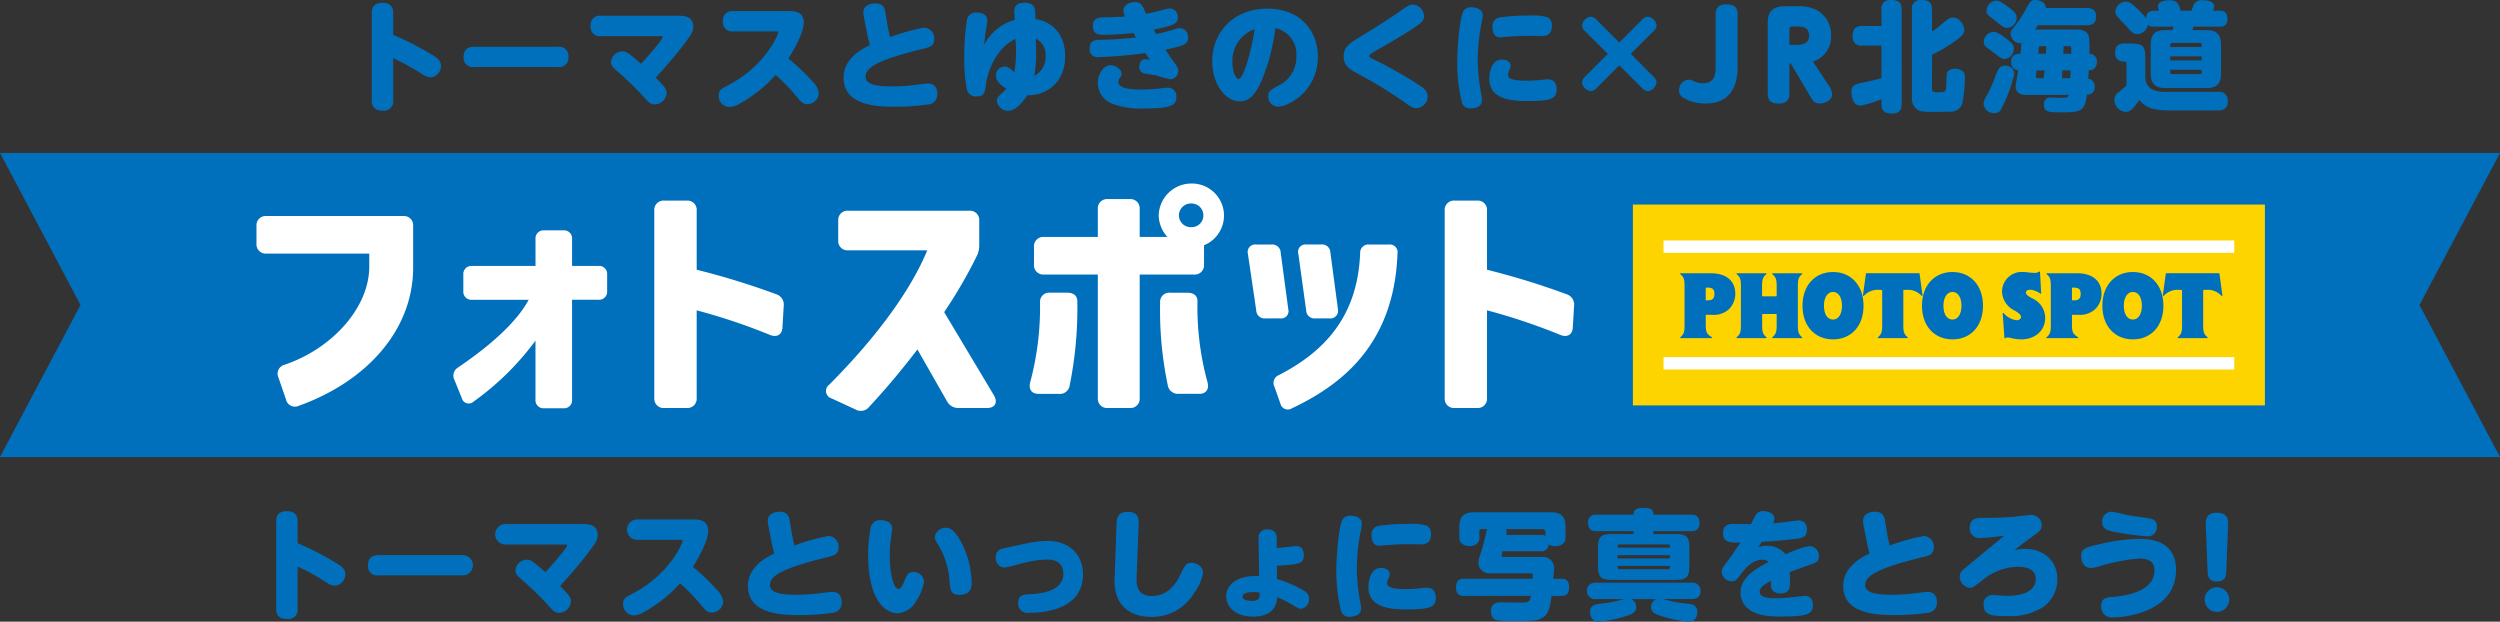 <svg id="グループ_13" data-name="グループ 13" xmlns="http://www.w3.org/2000/svg" xmlns:xlink="http://www.w3.org/1999/xlink" width="422.278" height="105.006" viewBox="0 0 422.278 105.006">
  <rect x="0" y="0" width="422.278" height="105.006" fill="#333333" stroke="none"/>
  <defs>
    <clipPath id="clip-path">
      <rect id="長方形_21" data-name="長方形 21" width="422.278" height="105.006" fill="none"/>
    </clipPath>
  </defs>
  <path id="パス_177" data-name="パス 177" d="M211.139,25.829H0L13.6,51.514,0,77.2H422.278l-13.6-25.686,13.6-25.685Z" fill="#0070bd"/>
  <g id="グループ_12" data-name="グループ 12">
    <g id="グループ_11" data-name="グループ 11" clip-path="url(#clip-path)">
      <path id="パス_178" data-name="パス 178" d="M66.415,16.885a1.576,1.576,0,0,1-1.8,1.8c-1.756,0-1.816-1.2-1.816-1.8V2.276c0-.539.02-1.8,1.816-1.8,1.756,0,1.8,1.218,1.8,1.8V5.888a49.006,49.006,0,0,1,6.866,3.553c.858.558,1.2,1.017,1.2,1.656a1.908,1.908,0,0,1-1.736,1.956c-.639,0-.978-.22-2.076-.939A38.236,38.236,0,0,0,66.415,9.82Z" fill="#0070bd"/>
      <path id="パス_179" data-name="パス 179" d="M94.164,7.9a1.594,1.594,0,0,1,1.857,1.7,1.587,1.587,0,0,1-1.857,1.717H80.153A1.582,1.582,0,0,1,78.3,9.66c0-1.617,1.138-1.757,1.855-1.757Z" fill="#0070bd"/>
      <path id="パス_180" data-name="パス 180" d="M114.49,2.654c.9,0,2.615,0,2.615,1.856,0,.8-.32,1.337-1.857,3.333-1.556,2.016-3.452,4.131-4.49,5.269,1.517,1.557,1.836,1.916,1.836,2.614a2.051,2.051,0,0,1-1.976,1.916c-.718,0-1.018-.318-1.7-1.077a50.8,50.8,0,0,0-4.311-4.231c-1.078-.958-1.4-1.238-1.4-1.857a1.962,1.962,0,0,1,1.9-1.8c.558,0,.758,0,3.173,2.1,2.974-3.233,3.672-4.391,3.672-4.511,0-.159-.139-.159-.379-.159h-10.1a1.55,1.55,0,0,1-1.716-1.736,1.562,1.562,0,0,1,1.716-1.717Z" fill="#0070bd"/>
      <path id="パス_181" data-name="パス 181" d="M123.818,5.309A1.558,1.558,0,0,1,122.1,3.592a1.563,1.563,0,0,1,1.717-1.716h9.46c.739,0,2.495,0,2.495,1.936,0,1.378-1.238,3.992-2.615,6.067a33.409,33.409,0,0,1,3.972,3.773,3.465,3.465,0,0,1,1.178,2.095,1.974,1.974,0,0,1-1.916,1.857c-.759,0-1.018-.3-2.1-1.6a33.333,33.333,0,0,0-3.273-3.353,23.226,23.226,0,0,1-5.928,4.77,4.087,4.087,0,0,1-1.876.658,1.876,1.876,0,0,1-1.816-1.956c0-.878.339-1.057,1.656-1.755,6.267-3.293,8.4-8.523,8.4-8.922,0-.14-.08-.14-.379-.14Z" fill="#0070bd"/>
      <path id="パス_182" data-name="パス 182" d="M150.011,4.83c.04.279.279,1.237.339,1.437a34.594,34.594,0,0,1,5.748-1.6,1.8,1.8,0,0,1,1.7,1.956c0,1.138-.858,1.357-1.577,1.537C149.153,9.9,146.2,11.156,146.2,12.933c0,1.417,2,1.657,4.531,1.657a28.736,28.736,0,0,0,2.933-.141c.439-.039,2.6-.339,3.094-.339,1.1,0,1.557.739,1.557,1.737a1.666,1.666,0,0,1-1.258,1.756,38.031,38.031,0,0,1-5.828.419c-2.614,0-8.741,0-8.741-4.91,0-3.193,3.013-4.809,4.45-5.488-.119-.419-.319-1.178-.479-2l-.518-2.635a4.932,4.932,0,0,1-.1-.9c0-1.119,1.077-1.518,2.016-1.518,1.357,0,1.576.839,1.7,1.577Z" fill="#0070bd"/>
      <path id="パス_183" data-name="パス 183" d="M171.334,2.355c-.04-.738-.08-1.9,1.756-1.9,1.716,0,1.756,1.117,1.776,1.8l.04.958c3.672.639,5.01,3.473,5.01,6.247,0,4.771-3.533,6.746-6.387,6.626-.659,1-1.916,2.635-3.213,2.635a1.951,1.951,0,0,1-1.936-1.677c0-.478.239-.758.858-1.3a7.381,7.381,0,0,0,.738-.778c-.838-.5-1.756-1.258-1.756-2.216a1.492,1.492,0,0,1,1.5-1.5c.419,0,.679.12,1.217.619a2.919,2.919,0,0,0,.4.3,21.382,21.382,0,0,0,.259-4.571l-.06-1.018c-2.654,1.138-4.61,4.571-5.049,7.924-.16,1.138-.24,1.776-1.517,1.776a1.5,1.5,0,0,1-1.617-1.018,26.892,26.892,0,0,1-.479-5.628,38.447,38.447,0,0,1,.479-6.366,1.5,1.5,0,0,1,1.657-1.138c1.058,0,1.756.479,1.756,1.316,0,.38-.3,1.977-.34,2.3-.039.28-.159,1.536-.179,1.8a8.413,8.413,0,0,1,5.149-4.191ZM174.986,7.8a23.318,23.318,0,0,1-.279,5.01,3.541,3.541,0,0,0,1.9-3.373,3.044,3.044,0,0,0-1.657-2.935Z" fill="#0070bd"/>
      <path id="パス_184" data-name="パス 184" d="M195.271,5.748a27.683,27.683,0,0,0,2.974-.759,3.119,3.119,0,0,1,1.017-.219,1.42,1.42,0,0,1,1.417,1.556c0,1.138-.618,1.378-3.832,2.057.16.259.819,1.237,1.238,1.815.858,1.178.938,1.338.938,1.717a1.438,1.438,0,0,1-1.357,1.477,21.976,21.976,0,0,1-2.435-.659c-.14-.04-1.437-.239-1.657-.279-.7-.1-1.137-.4-1.137-1.2,0-.519.279-1.237,1-1.237.239,0,.558.06.778.08-.18-.24-.459-.679-.758-1.138a76.449,76.449,0,0,1-7.924.7,1.329,1.329,0,0,1-1.477-1.5c0-1.277.838-1.417,1.677-1.437a56.322,56.322,0,0,0,6.147-.4c-.06-.119-.359-.658-.419-.758a49.948,49.948,0,0,1-5.01.32c-1.137,0-1.856-.28-1.856-1.5,0-1.278.838-1.438,2-1.457.778-.02,2.115-.04,3.433-.14a2.384,2.384,0,0,1-.26-.978c0-1.058,1.138-1.457,1.916-1.457,1.018,0,1.218.4,1.9,1.976,1.118-.22,1.757-.359,2.774-.639a4.978,4.978,0,0,1,1.2-.259,1.412,1.412,0,0,1,1.4,1.537c0,1.117-.958,1.4-4.071,2.036.059.119.359.639.4.738m-2.455,9.38c.8,0,2.036-.06,3.153-.18.18-.019,1.078-.139,1.258-.139a1.437,1.437,0,0,1,1.457,1.6c0,1.258-.6,1.916-5.349,1.916a13.728,13.728,0,0,1-5.589-.838,3.8,3.8,0,0,1-2.335-3.472c0-1.517,1-2.994,2.176-2.994.818,0,1.836.7,1.836,1.417a.971.971,0,0,1-.18.579,1.136,1.136,0,0,0-.339.818c0,1.058,1.776,1.3,3.912,1.3" fill="#0070bd"/>
      <path id="パス_185" data-name="パス 185" d="M213.06,13.711c-.977,2.195-2.015,3.413-3.691,3.413-2.276,0-4.611-2.815-4.611-6.746,0-4.989,3.672-8.921,9.34-8.921,5.569,0,8.5,3.811,8.5,8.083,0,6.067-5.229,8.482-6.667,8.482a1.721,1.721,0,0,1-1.716-1.776c0-.838.3-.979,1.737-1.8A5.289,5.289,0,0,0,218.968,9.5a4.458,4.458,0,0,0-3.552-4.75,33.431,33.431,0,0,1-2.356,8.961m-4.889-3.173c0,1.8.639,2.794,1.078,2.794.638,0,1.936-3.652,2.674-8.4a5.654,5.654,0,0,0-3.752,5.608" fill="#0070bd"/>
      <path id="パス_186" data-name="パス 186" d="M230.152,5.968c1.537-.919,4.511-2.795,6.308-4.052C237.9.9,238.1.779,238.615.779a2,2,0,0,1,1.916,1.935c0,.878-.22,1.2-5.668,4.431-.5.3-2.655,1.517-3.094,1.8-.22.139-.479.3-.479.518s.2.32,1.636,1.018c.779.38,3.953,2.055,6.647,3.812.918.6,1.576,1.058,1.576,2.016a2.007,2.007,0,0,1-1.995,1.956c-.539,0-1.059-.359-2.136-1.157a77.643,77.643,0,0,0-7.884-4.771c-.977-.539-2.175-1.2-2.175-2.774,0-1.656.9-2.2,3.193-3.592" fill="#0070bd"/>
      <path id="パス_187" data-name="パス 187" d="M247.2,1.856a1.468,1.468,0,0,1,1.357-.619c.839,0,1.9.36,1.9,1.358a6.818,6.818,0,0,1-.18,1.138A34.777,34.777,0,0,0,249.6,10.1a31.757,31.757,0,0,0,.579,5.688,5.857,5.857,0,0,1,.14,1.157c0,.958-.879,1.358-1.9,1.358a1.337,1.337,0,0,1-1.457-.939,26.685,26.685,0,0,1-.818-6.905c0-2.614.459-7.664,1.058-8.6m6.466,8.2c.8,0,1.5.38,1.5,1.078a1,1,0,0,1-.081.4,3.132,3.132,0,0,0-.378,1.077c0,.779,1.117,1.019,3.133,1.019a24.945,24.945,0,0,0,2.674-.16c.539-.06.779-.08.919-.08,1,0,1.5.659,1.5,1.657,0,1.6-.8,2.016-4.949,2.016-2.315,0-6.427-.161-6.427-3.733,0-1.377.5-3.273,2.115-3.273m6.687-3.972c-.339,0-1.816-.04-2.116-.04-1.217,0-2.655.08-3.871.18-.1,0-.78.08-1.038.08-1,0-1.238-.978-1.238-1.737a1.437,1.437,0,0,1,1.217-1.617,31.427,31.427,0,0,1,4.87-.318,9.108,9.108,0,0,1,3.274.3,1.556,1.556,0,0,1,.678,1.317c0,1.337-.558,1.836-1.776,1.836" fill="#0070bd"/>
      <path id="パス_188" data-name="パス 188" d="M277.369,3.333a1.446,1.446,0,0,1,.958-.52,1.737,1.737,0,0,1,1.5,1.478,1.519,1.519,0,0,1-.539.978L275.453,9.1l3.832,3.852a1.408,1.408,0,0,1,.52.978,1.716,1.716,0,0,1-1.457,1.477,1.536,1.536,0,0,1-.979-.519l-3.852-3.852-3.852,3.852a1.58,1.58,0,0,1-.958.519,1.758,1.758,0,0,1-1.5-1.477,1.582,1.582,0,0,1,.519-.978L271.581,9.1l-3.852-3.832a1.457,1.457,0,0,1-.5-.978,1.715,1.715,0,0,1,1.457-1.478,1.537,1.537,0,0,1,.978.52l3.852,3.852Z" fill="#0070bd"/>
      <path id="パス_189" data-name="パス 189" d="M293.5,10.877c0,1.8,0,6.606-5.469,6.606a7.1,7.1,0,0,1-3.214-.718c-.658-.32-1.2-.639-1.2-1.477a1.753,1.753,0,0,1,1.537-1.836,2.23,2.23,0,0,1,.9.239,3.831,3.831,0,0,0,1.6.379c2.136,0,2.136-1.776,2.136-3.013v-8.6c0-1.1.5-1.717,1.836-1.717,1.438,0,1.877.639,1.877,1.717Z" fill="#0070bd"/>
      <path id="パス_190" data-name="パス 190" d="M308.756,14.25a3.087,3.087,0,0,1,.718,1.656c0,.979-1.137,1.577-2.1,1.577-.9,0-1.2-.5-1.637-1.257l-3.253-5.508h-.239v5.069c0,.679-.12,1.7-1.8,1.7-1.178,0-1.857-.4-1.857-1.7V3.951c0-1.2.161-2.893,2.895-2.893h2.056a6.88,6.88,0,0,1,3.213.579,4.758,4.758,0,0,1,2.535,4.37,4.388,4.388,0,0,1-3.054,4.391Zm-5.389-6.666c.778,0,2.216-.08,2.216-1.537,0-1.576-1.318-1.576-2.216-1.576h-.539c-.439,0-.578.139-.578.6V7.584Z" fill="#0070bd"/>
      <path id="パス_191" data-name="パス 191" d="M317.8,7.7H314.57a1.408,1.408,0,0,1-1.637-1.557c0-1.3.518-1.756,1.637-1.756H317.8V1.616A1.41,1.41,0,0,1,319.379,0c1.338,0,1.837.439,1.837,1.616V17.543c0,.619-.12,1.637-1.558,1.637-1.336,0-1.855-.459-1.855-1.637v-.778a18.143,18.143,0,0,1-3.593,1.078c-1.038,0-1.476-1.258-1.476-2.216,0-1.3.558-1.417,2.335-1.756.778-.16,1.995-.459,2.734-.679Zm8.542,7.384c0,.4.2.5.878.5,1.457,0,1.477,0,1.537-1.377.06-1.816.06-1.9.279-2.175a1.616,1.616,0,0,1,1.2-.42,1.849,1.849,0,0,1,1.377.52,1.219,1.219,0,0,1,.28.937,27.149,27.149,0,0,1-.38,4.152,1.963,1.963,0,0,1-2.056,1.636c-.3.021-1.556.041-2.654.041-1.916,0-2.515-.06-2.994-.4a2.346,2.346,0,0,1-.858-2.115V1.616A1.408,1.408,0,0,1,324.509,0c1.317,0,1.836.459,1.836,1.616V5.309a9.784,9.784,0,0,0,1.417-1.038c1.258-1.058,1.5-1.3,2.136-1.3,1.177,0,1.895,1.4,1.895,2.055s-.319,1.038-1.736,2.037a23.976,23.976,0,0,1-3.712,2.174Z" fill="#0070bd"/>
      <path id="パス_192" data-name="パス 192" d="M340.244,12.454a25.009,25.009,0,0,1-2.375,6.247,1.452,1.452,0,0,1-1.019.419,1.807,1.807,0,0,1-1.815-1.577,3.12,3.12,0,0,1,.578-1.417,23.928,23.928,0,0,0,1.417-3.233c.4-1.037.679-1.8,1.6-1.8a1.482,1.482,0,0,1,1.617,1.357m-1.417-5.967c1.1.838,1.337,1.157,1.337,1.716a1.713,1.713,0,0,1-1.557,1.756c-.5,0-.619-.12-1.976-1.157-.179-.14-.978-.719-1.137-.858a1.128,1.128,0,0,1-.419-.878,1.756,1.756,0,0,1,1.616-1.677c.339,0,.679,0,2.136,1.1m.7-5.07c.958.758,1.1,1.077,1.1,1.517a1.7,1.7,0,0,1-1.557,1.776c-.5,0-.658-.08-1.8-1-.22-.159-1.138-.878-1.317-1.038a1.114,1.114,0,0,1-.419-.857,1.792,1.792,0,0,1,1.616-1.7c.379,0,.738.021,2.375,1.3m2.694,14.61a3.149,3.149,0,0,1-.958-.14,1.365,1.365,0,0,1-.8-1.218c0-.419.379-2.354.439-2.794-1.038-.1-1.2-.838-1.2-1.476,0-1.3,1.157-1.318,1.577-1.318.079-.738.079-.778.159-1.776a1.7,1.7,0,0,1-1.836-1.557c0-.459.1-.558.9-1.577a19.426,19.426,0,0,0,1.617-2.455c.7-1.337.9-1.716,1.676-1.716.16,0,1.756.1,1.777,1.358h6.886c.878,0,1.6.3,1.6,1.456,0,1.4-1.1,1.457-1.6,1.457h-8.224c-.239.359-.379.559-.479.719h6.906c.539,0,1.9,0,2.175,1.257a13.22,13.22,0,0,1,.06,2.834,1.268,1.268,0,0,1,1.277,1.477,1.269,1.269,0,0,1-1.357,1.317c-.02.18-.079,1.238-.079,1.457a1.259,1.259,0,0,1,.478.14,1.31,1.31,0,0,1,.6,1.178,1.2,1.2,0,0,1-1.317,1.337c-.339,2.894-1.1,2.994-4.491,2.994-2,0-2.774-.08-2.774-1.318a1.07,1.07,0,0,1,1.2-1.177c.26,0,1.558.04,1.857.04.558,0,1.057,0,1.137-.5Zm2.974-2.815c.06-.438.1-.857.16-1.317H344c-.02.14-.12.938-.12,1.038s.04.279.319.279ZM344.674,7.8c-.16,0-.279.06-.3.2,0,.021-.08.958-.1,1.078h1.3c.059-.818.059-.918.079-1.277Zm5.01,5.408c0-.079.02-.139.04-.7l.02-.619h-1.377c-.04.818-.04.919-.08,1.317ZM348.566,7.8c-.02.519-.02.579-.06,1.277h1.358V8.223c0-.18,0-.419-.3-.419Z" fill="#0070bd"/>
      <path id="パス_193" data-name="パス 193" d="M374.741,15.507a1.433,1.433,0,0,1,1.556,1.537,1.42,1.42,0,0,1-1.556,1.6H365.8a10.779,10.779,0,0,1-2.555-.379,4.586,4.586,0,0,1-1.895-1.377c-1.158,1.756-1.7,2.016-2.316,2.016a2.075,2.075,0,0,1-1.9-2.016,1.656,1.656,0,0,1,.839-1.4c.419-.339,1.037-.857,1.217-1.018V10.877c0-.219,0-.479-.28-.479-.438,0-1.636,0-1.636-1.437,0-1.078.4-1.617,1.6-1.617h.9c2.2,0,2.594.379,2.594,2.6v3.113a2.273,2.273,0,0,0,.958,1.916,4.142,4.142,0,0,0,2.2.539ZM364.7,1.816a1.857,1.857,0,0,1-.2-.739c0-1,1.7-1.037,1.936-1.037,1.218,0,1.537.459,1.916,1.776h1.8c.079-.16.339-.958.419-1.1a1.543,1.543,0,0,1,1.5-.678C373,.04,374,.279,374,1.077a1.76,1.76,0,0,1-.2.739h1.1c.419,0,1.337.02,1.337,1.337,0,1.277-.779,1.357-1.337,1.357h-4.392c-.019.1-.18.5-.2.579h2.355c1.576,0,2.494.539,2.494,2.495v4.79c0,1.956-.918,2.5-2.494,2.5H365.78c-1.578,0-2.5-.56-2.5-2.5V7.584c0-1.956.918-2.495,2.5-2.495h1.157a3.339,3.339,0,0,0,.179-.579h-3.273c-.679,0-.878-.16-1.037-.359a1.863,1.863,0,0,1-1.8,1.6c-.679,0-.937-.28-1.816-1.3-.259-.28-1.4-1.438-1.6-1.7a1.2,1.2,0,0,1-.279-.72A1.8,1.8,0,0,1,359.033.279c.4,0,.838.02,2.4,1.6a14.961,14.961,0,0,1,1.078,1.217c.04-.958.48-1.277,1.337-1.277Zm7.186,6.127V7.564a.28.28,0,0,0-.3-.319H366.9a.289.289,0,0,0-.32.3v.4Zm0,1.577h-5.31V10.2h5.31Zm0,2.255h-5.31v.419a.285.285,0,0,0,.32.319h4.69a.28.28,0,0,0,.3-.319Z" fill="#0070bd"/>
      <path id="パス_194" data-name="パス 194" d="M50.263,102.751a1.576,1.576,0,0,1-1.8,1.8c-1.756,0-1.816-1.2-1.816-1.8V88.142c0-.539.02-1.8,1.816-1.8,1.756,0,1.8,1.218,1.8,1.8v3.612a49.007,49.007,0,0,1,6.866,3.553c.858.558,1.2,1.017,1.2,1.656a1.908,1.908,0,0,1-1.736,1.956c-.639,0-.978-.22-2.076-.939a38.236,38.236,0,0,0-4.251-2.294Z" fill="#0070bd"/>
      <path id="パス_195" data-name="パス 195" d="M78.013,93.77a1.713,1.713,0,1,1,0,3.413H64a1.583,1.583,0,0,1-1.856-1.656c0-1.617,1.138-1.757,1.856-1.757Z" fill="#0070bd"/>
      <path id="パス_196" data-name="パス 196" d="M98.338,88.521c.9,0,2.615,0,2.615,1.856,0,.8-.32,1.337-1.857,3.333-1.556,2.016-3.452,4.131-4.49,5.269,1.517,1.557,1.836,1.916,1.836,2.614a2.051,2.051,0,0,1-1.976,1.916c-.718,0-1.018-.318-1.7-1.077A50.963,50.963,0,0,0,88.459,98.2c-1.078-.958-1.4-1.238-1.4-1.857a1.962,1.962,0,0,1,1.9-1.8c.558,0,.758,0,3.173,2.1,2.974-3.233,3.672-4.391,3.672-4.511,0-.159-.139-.159-.379-.159h-10.1a1.727,1.727,0,0,1,0-3.453Z" fill="#0070bd"/>
      <path id="パス_197" data-name="パス 197" d="M107.666,91.175a1.717,1.717,0,1,1,0-3.433h9.46c.739,0,2.5,0,2.5,1.936,0,1.378-1.237,3.992-2.615,6.067a33.408,33.408,0,0,1,3.972,3.773,3.465,3.465,0,0,1,1.178,2.1,1.974,1.974,0,0,1-1.916,1.857c-.759,0-1.018-.3-2.1-1.6a33.332,33.332,0,0,0-3.273-3.353,23.226,23.226,0,0,1-5.928,4.77,4.091,4.091,0,0,1-1.876.658,1.876,1.876,0,0,1-1.816-1.956c0-.878.339-1.057,1.656-1.755,6.267-3.293,8.4-8.523,8.4-8.922,0-.14-.08-.14-.379-.14Z" fill="#0070bd"/>
      <path id="パス_198" data-name="パス 198" d="M133.859,90.7c.04.279.279,1.237.339,1.437a34.594,34.594,0,0,1,5.748-1.6,1.8,1.8,0,0,1,1.7,1.956c0,1.138-.858,1.357-1.577,1.537-7.065,1.736-10.019,2.993-10.019,4.77,0,1.417,2,1.657,4.53,1.657a28.744,28.744,0,0,0,2.934-.141c.439-.039,2.6-.339,3.094-.339,1.1,0,1.557.739,1.557,1.737a1.666,1.666,0,0,1-1.258,1.756,38.031,38.031,0,0,1-5.828.419c-2.614,0-8.741,0-8.741-4.91,0-3.193,3.013-4.809,4.45-5.488-.119-.419-.319-1.178-.479-2l-.519-2.635a5.016,5.016,0,0,1-.1-.9c0-1.119,1.077-1.518,2.015-1.518,1.358,0,1.577.839,1.7,1.577Z" fill="#0070bd"/>
      <path id="パス_199" data-name="パス 199" d="M150.691,89.279c0,.179-.18,1.537-.2,1.657a19.938,19.938,0,0,0-.2,2.954c0,2.734.579,5.588,1.5,5.588.34,0,.659-.6.9-1.158.539-1.237.679-1.7,1.517-1.7a1.766,1.766,0,0,1,1.876,1.636,8.318,8.318,0,0,1-1.3,3.214,3.9,3.9,0,0,1-3.213,2.115c-1.836,0-4.93-1.976-4.93-9.839a23.719,23.719,0,0,1,.419-4.571,1.576,1.576,0,0,1,1.677-1.317c1.077,0,1.956.459,1.956,1.417m11.755,2.475a15.661,15.661,0,0,1,1.677,6.786c0,1.077-.459,1.936-2.076,1.936-1.357,0-1.537-.679-1.657-2.276a13.8,13.8,0,0,0-1.856-6.087c-.559-.9-.638-1.057-.638-1.417a1.841,1.841,0,0,1,1.936-1.537c.618,0,1.436.339,2.614,2.6" fill="#0070bd"/>
      <path id="パス_200" data-name="パス 200" d="M173.171,91.834a17.51,17.51,0,0,1,3.772-.46c3.633,0,5.988,2.3,5.988,5.589,0,5.589-5.648,6.546-9.141,6.546a1.553,1.553,0,0,1-1.8-1.676c0-1.357.838-1.4,2.175-1.478,1.237-.079,5.449-.338,5.449-3.412,0-1.137-.519-2.435-2.755-2.435a19.315,19.315,0,0,0-4.63.759c-.539.139-2.295.6-2.575.6a1.573,1.573,0,0,1-1.456-1.736c0-.818.379-1.317,1.4-1.537Z" fill="#0070bd"/>
      <path id="パス_201" data-name="パス 201" d="M188.585,88.78c.04-1.238.14-2.315,1.876-2.315,1.956,0,1.9,1.217,1.856,2.455l-.319,8.3c-.06,1.3-.14,3.453,2.594,3.453,2.136,0,3.713-1.357,4.77-3.573.819-1.7,1.018-2.036,1.9-2.036.759,0,1.936.539,1.936,1.657a7.607,7.607,0,0,1-1.476,3.413,8.31,8.31,0,0,1-7.166,4.072c-3.113,0-5.049-1.338-5.847-3.394a8.177,8.177,0,0,1-.419-3.532Z" fill="#0070bd"/>
      <path id="パス_202" data-name="パス 202" d="M215.7,97.8a21.01,21.01,0,0,1,4.291,1.817c.838.479,1.117.818,1.117,1.516a1.577,1.577,0,0,1-1.357,1.7c-.319,0-.459-.08-1.616-.758a16.223,16.223,0,0,0-2.435-1.2c-.02,2.156-1.557,3.273-3.992,3.273-2.874,0-4.591-1.5-4.591-3.433,0-1.656,1.477-3.612,5.569-3.392l-.1-6.327a1.362,1.362,0,0,1,1.537-1.557A1.382,1.382,0,0,1,215.657,91v1.556c.479-.019.918-.059,1.576-.139.18-.02,1.538-.18,1.717-.18.958,0,1.278.778,1.278,1.517,0,1.517-.819,1.577-4.551,1.8Zm-4.092,2.216c-.339,0-1.736.02-1.736.759,0,.518.8.718,1.556.718,1.318,0,1.338-.459,1.338-1.4a7.356,7.356,0,0,0-1.158-.08" fill="#0070bd"/>
      <path id="パス_203" data-name="パス 203" d="M226.781,87.722a1.468,1.468,0,0,1,1.357-.619c.838,0,1.9.36,1.9,1.358a6.71,6.71,0,0,1-.18,1.138,34.777,34.777,0,0,0-.679,6.366,31.757,31.757,0,0,0,.579,5.688,5.778,5.778,0,0,1,.14,1.157c0,.958-.878,1.358-1.9,1.358a1.337,1.337,0,0,1-1.457-.939,26.685,26.685,0,0,1-.818-6.9c0-2.614.459-7.664,1.058-8.6m6.466,8.2c.8,0,1.5.38,1.5,1.078a1.013,1.013,0,0,1-.08.4,3.118,3.118,0,0,0-.379,1.077c0,.779,1.118,1.019,3.133,1.019a24.966,24.966,0,0,0,2.675-.16c.539-.06.778-.08.918-.08,1,0,1.5.659,1.5,1.657,0,1.6-.8,2.016-4.95,2.016-2.315,0-6.427-.161-6.427-3.733,0-1.377.5-3.273,2.116-3.273m6.686-3.972c-.339,0-1.816-.04-2.115-.04-1.218,0-2.655.08-3.872.18-.1,0-.779.08-1.038.08-1,0-1.238-.978-1.238-1.737a1.438,1.438,0,0,1,1.218-1.617,31.419,31.419,0,0,1,4.87-.318,9.1,9.1,0,0,1,3.273.3,1.556,1.556,0,0,1,.678,1.317c0,1.337-.558,1.836-1.776,1.836" fill="#0070bd"/>
      <path id="パス_204" data-name="パス 204" d="M260.6,94.069a1.843,1.843,0,0,1,1.9,1.836c0,.459-.1,1.477-.14,1.856h1.318c.379,0,1.357,0,1.357,1.357,0,1.158-.419,1.537-1.357,1.537h-1.6c-.26,2-.558,3.094-1.5,3.672-.9.56-1.656.56-5.129.56a14.951,14.951,0,0,1-2.654-.14c-.8-.18-.958-1.058-.958-1.517,0-1.5,1.237-1.5,1.716-1.5.5,0,2.674.06,3.114.06,1.476,0,1.736-.06,1.916-1.138H247.306c-.38,0-1.358,0-1.358-1.357,0-1.157.419-1.537,1.358-1.537h11.555c.02-.239.04-.4.04-.578a.307.307,0,0,0-.319-.34H251.6a1.794,1.794,0,0,1-1.875-1.8,3.972,3.972,0,0,1,.319-1.377c.319-.9.618-2.136,1.017-3.812a3.877,3.877,0,0,1,.12-.479H250.2a.3.3,0,0,0-.319.319v.958a1.488,1.488,0,0,1-.3,1.1,1.974,1.974,0,0,1-1.356.5,2.024,2.024,0,0,1-1.4-.5,1.5,1.5,0,0,1-.319-1.1V89.02c0-1.956.918-2.495,2.495-2.495h12.932c1.578,0,2.5.539,2.5,2.495v1.636a1.508,1.508,0,0,1-.32,1.1,2.015,2.015,0,0,1-1.377.5,1.959,1.959,0,0,1-1.158-.319,1.181,1.181,0,0,1-1.377,1.177h-6.387a2.675,2.675,0,0,0-.159.659.282.282,0,0,0,.3.3Zm-6.228-4.69a1.684,1.684,0,0,1,.08.978H260.2a1.429,1.429,0,0,1,.838.16v-.659a.426.426,0,0,0-.459-.479Z" fill="#0070bd"/>
      <path id="パス_205" data-name="パス 205" d="M275.455,101.194a1.357,1.357,0,0,1,.918,1.337c0,.8-.558,1.158-1.577,1.477a20.777,20.777,0,0,1-4.729,1,1.251,1.251,0,0,1-1.218-.618,1.961,1.961,0,0,1-.26-1c0-1.218.778-1.318,2.216-1.477a20.967,20.967,0,0,0,3.253-.639c.2-.04.279-.06.379-.08h-4.79a1.376,1.376,0,0,1-1.6-1.377c0-1.3,1.078-1.4,1.6-1.4h16.007a1.376,1.376,0,0,1,1.6,1.377c0,1.317-1.077,1.4-1.6,1.4h-4.81c.3.06,1.6.379,1.855.439a25.335,25.335,0,0,0,2.576.359c.6.08,1.417.26,1.417,1.4a1.792,1.792,0,0,1-.5,1.3,1.408,1.408,0,0,1-.978.3,19.462,19.462,0,0,1-4.671-.958c-.977-.3-1.656-.638-1.656-1.5a1.357,1.357,0,0,1,.937-1.337Zm.479-11v-.479h-6.307c-.379,0-1.377,0-1.377-1.4a1.212,1.212,0,0,1,1.377-1.378h6.307c0-.918.558-1.157,1.677-1.157,1.2,0,1.676.3,1.676,1.157h6.387c.379,0,1.377,0,1.377,1.4a1.211,1.211,0,0,1-1.377,1.377h-6.387V90.2h3.453c2.235,0,2.615.4,2.615,2.6v2.555c0,2.215-.4,2.593-2.615,2.593h-10.2c-2.235,0-2.615-.4-2.615-2.593V92.792c0-2.216.4-2.6,2.615-2.6Zm-2.395,1.756c-.319,0-.319.2-.319.559h8.841a1.262,1.262,0,0,0-.039-.419c-.04-.1-.12-.14-.281-.14Zm8.522,1.817H273.22v.559h8.841Zm-8.841,1.816a1.232,1.232,0,0,0,.04.419c.039.1.119.14.279.14h8.2c.32,0,.32-.18.32-.559Z" fill="#0070bd"/>
      <path id="パス_206" data-name="パス 206" d="M297,92.452a4.113,4.113,0,0,1,1.457-.26,3.954,3.954,0,0,1,3.153,1.438,17.631,17.631,0,0,1,4.033-1.4,1.686,1.686,0,0,1,1.6,1.757c0,.818-.479,1.058-1.3,1.337-1.176.4-2.474.858-3.631,1.317,0,.121.04,1,.04,1.6,0,.818,0,2-1.618,2-.159,0-1.476,0-1.6-1.258-.02-.139,0-.478,0-.878-.878.479-1.9,1.039-1.9,1.836,0,1.058,1.656,1.119,2.754,1.119.838,0,1.956-.1,3.673-.28.14-.02,1.077-.12,1.277-.12.758,0,1.278.559,1.278,1.5,0,1.5-.659,1.976-5.53,1.976-2.874,0-4.35-.459-5.368-1.3A3.484,3.484,0,0,1,294,100.076c0-2.255,2.056-3.832,4.75-5.149a1.412,1.412,0,0,0-1.078-.379c-1.777,0-3.094,1.736-3.492,2.275-.939,1.218-1.039,1.358-1.658,1.358a1.686,1.686,0,0,1-1.7-1.578c0-.5.1-.658,1.078-1.956.9-1.216,1.857-2.674,2.075-3.013-1.656.04-2.933.06-2.933-1.557,0-1.537,1.157-1.576,1.776-1.576.459,0,2.515.039,2.934.019.519-1.017.8-1.516.858-1.617a1.4,1.4,0,0,1,1.3-.558c.738,0,1.815.4,1.815,1.2a1.716,1.716,0,0,1-.258.839c.937-.08,1.556-.12,2.673-.28.2-.02,1.457-.2,1.618-.2.918,0,1.457.52,1.457,1.577,0,1.278-.879,1.4-1.777,1.517-2.1.3-4.231.419-5.847.52-.2.319-.281.438-.6.937" fill="#0070bd"/>
      <path id="パス_207" data-name="パス 207" d="M318.859,90.7c.04.279.279,1.237.339,1.437a34.568,34.568,0,0,1,5.748-1.6,1.8,1.8,0,0,1,1.7,1.956c0,1.138-.858,1.357-1.577,1.537-7.065,1.736-10.02,2.993-10.02,4.77,0,1.417,2,1.657,4.532,1.657a28.737,28.737,0,0,0,2.933-.141c.44-.039,2.6-.339,3.094-.339,1.1,0,1.557.739,1.557,1.737a1.666,1.666,0,0,1-1.258,1.756,38.027,38.027,0,0,1-5.827.419c-2.615,0-8.742,0-8.742-4.91,0-3.193,3.013-4.809,4.451-5.488-.12-.419-.32-1.178-.48-2l-.518-2.635a4.844,4.844,0,0,1-.1-.9c0-1.119,1.077-1.518,2.016-1.518,1.356,0,1.576.839,1.7,1.577Z" fill="#0070bd"/>
      <path id="パス_208" data-name="パス 208" d="M334.474,90.876a1.6,1.6,0,0,1-1.756-1.736c0-1.537,1.1-1.658,2.016-1.658,1.636,0,3.872-.059,5.488-.2.46-.04,2.455-.3,2.855-.3a1.71,1.71,0,0,1,1.776,1.757c0,.779-.379,1.038-1.637,1.936-.5.359-1.6,1.158-2.954,2.256a7.608,7.608,0,0,1,1.816-.22c2.794,0,5.429,1.736,5.429,5.129a5.725,5.725,0,0,1-2.354,4.671,10.475,10.475,0,0,1-6.168,1.556c-2.735,0-3.932-.219-3.932-1.956a1.478,1.478,0,0,1,1.6-1.6c.379,0,1.9.139,2.335.139,1.936,0,4.87-.459,4.87-2.874,0-1.7-1.717-2.036-3.014-2.036a9.588,9.588,0,0,0-6.067,2.336c-1.457,1.1-1.616,1.217-2.036,1.217a1.908,1.908,0,0,1-1.716-1.936c0-.678.379-.978,1.077-1.556,1.019-.839,5.509-4.551,6.427-5.31a39.664,39.664,0,0,1-4.052.38" fill="#0070bd"/>
      <path id="パス_209" data-name="パス 209" d="M354.261,92.012a30.807,30.807,0,0,1,7.085-1c4.352,0,6.207,2.016,6.207,5.249,0,7.205-8.741,8.024-10.638,8.024a1.782,1.782,0,0,1-2-1.916c0-1.278.8-1.457,1.9-1.537,1.736-.12,7.1-.759,7.1-4.471,0-1-.4-2.016-2.514-2.016a31.259,31.259,0,0,0-6.387,1.178,7,7,0,0,1-1.857.419c-.9,0-1.617-.739-1.617-2.017,0-1.316.939-1.516,2.715-1.916m2.375-5.568c.479,0,2.714.56,3.153.639.958.16,3.293.42,3.773.619a1.129,1.129,0,0,1,.758,1.178,1.526,1.526,0,0,1-1.557,1.715,45.112,45.112,0,0,1-5.848-.8c-1-.22-1.836-.48-1.816-1.6a1.606,1.606,0,0,1,1.537-1.757" fill="#0070bd"/>
      <path id="パス_210" data-name="パス 210" d="M376.539,101.275a2.076,2.076,0,1,1-2.075-2.076,2.074,2.074,0,0,1,2.075,2.076M372.588,88.9c-.04-.878-.08-2.295,1.8-2.295,2.036,0,2,1.317,1.956,2.295l-.3,7.545c-.04.778-.079,1.776-1.556,1.776-1.517,0-1.577-1.038-1.6-1.776Z" fill="#0070bd"/>
      <path id="パス_211" data-name="パス 211" d="M48.137,61.586c8.1-2.771,14.234-9.717,14.234-16.536V42.834H45.026a1.569,1.569,0,0,1-1.705-1.7v-2.94a1.569,1.569,0,0,1,1.705-1.706H68.082a1.569,1.569,0,0,1,1.705,1.706v6.989c0,10.654-7.97,19.305-19.306,23.354a1.543,1.543,0,0,1-2.174-1.065l-1.278-3.708a1.562,1.562,0,0,1,1.108-2.173" fill="#fff"/>
      <path id="パス_212" data-name="パス 212" d="M102.554,46.371v2.771a1.367,1.367,0,0,1-1.491,1.491H96.63V67.51a1.344,1.344,0,0,1-1.449,1.449H91.9a1.344,1.344,0,0,1-1.45-1.449V57.537A46.348,46.348,0,0,1,79.967,67.85a1.194,1.194,0,0,1-1.961-.6L76.728,64.1a1.578,1.578,0,0,1,.6-2c5.71-3.878,9.972-7.756,11.975-11.464H79.754a1.367,1.367,0,0,1-1.492-1.491V46.371a1.356,1.356,0,0,1,1.492-1.449h10.7V40.4a1.356,1.356,0,0,1,1.45-1.491h3.281A1.355,1.355,0,0,1,96.63,40.4v4.518h4.433a1.355,1.355,0,0,1,1.491,1.449" fill="#fff"/>
      <path id="パス_213" data-name="パス 213" d="M115.974,68.916h-3.75a1.569,1.569,0,0,1-1.705-1.705V35.589a1.568,1.568,0,0,1,1.705-1.705h3.75a1.569,1.569,0,0,1,1.705,1.705v9.973A127.155,127.155,0,0,1,131.1,49.695a1.844,1.844,0,0,1,1.279,2l-.214,3.58c-.042,1.236-.9,1.747-2.045,1.322a101.306,101.306,0,0,0-12.444-4.177V67.211a1.569,1.569,0,0,1-1.705,1.705" fill="#fff"/>
      <path id="パス_214" data-name="パス 214" d="M144.522,69.172,140.474,67.3a1.309,1.309,0,0,1-.384-2.345c8.182-8.224,13.808-16.066,16.536-22.673h-13.34a1.567,1.567,0,0,1-1.7-1.7V37.294a1.568,1.568,0,0,1,1.7-1.7H163.7a1.569,1.569,0,0,1,1.705,1.7v3.963a4.262,4.262,0,0,1-.3,1.747,78.367,78.367,0,0,1-5.625,9.717l8.438,14.106c.64,1.152.171,2.089-1.193,2.089h-4.773a2.148,2.148,0,0,1-2-1.15l-4.987-8.738c-2.514,3.283-5.241,6.564-8.139,9.675a1.783,1.783,0,0,1-2.3.469" fill="#fff"/>
      <path id="パス_215" data-name="パス 215" d="M178.867,66.529h-3.409c-1.193,0-1.748-.725-1.449-1.96a48.732,48.732,0,0,0,1.662-13.425,1.549,1.549,0,0,1,1.7-1.705h2.9c1.065,0,1.7.512,1.7,1.449A65.4,65.4,0,0,1,180.7,65a1.681,1.681,0,0,1-1.833,1.534m24.506-24.8v2.941a1.569,1.569,0,0,1-1.705,1.7h-9.163v20.84a1.569,1.569,0,0,1-1.705,1.705h-3.665a1.568,1.568,0,0,1-1.7-1.705V46.371h-9.078a1.569,1.569,0,0,1-1.705-1.7V41.725a1.568,1.568,0,0,1,1.705-1.7h9.078V35.333a1.568,1.568,0,0,1,1.7-1.705H190.8a1.568,1.568,0,0,1,1.705,1.705v4.688h9.163a1.568,1.568,0,0,1,1.705,1.7m-.853,24.8h-3.409A1.745,1.745,0,0,1,197.236,65a61.485,61.485,0,0,1-1.279-13.851,1.549,1.549,0,0,1,1.705-1.705h2.9c1.065,0,1.705.512,1.705,1.406a47.93,47.93,0,0,0,1.7,13.724c.3,1.192-.256,1.96-1.449,1.96" fill="#fff"/>
      <path id="パス_216" data-name="パス 216" d="M216.281,53.786h-2.557a1.408,1.408,0,0,1-1.534-1.363l-1.407-9.547a1.27,1.27,0,0,1,1.364-1.576h2.6a1.421,1.421,0,0,1,1.576,1.363l1.28,9.547a1.244,1.244,0,0,1-1.322,1.576m-.3,9.59c7.459-3.836,13.339-9.675,13.765-20.627a1.388,1.388,0,0,1,1.534-1.449h3.368a1.3,1.3,0,0,1,1.406,1.491c-.554,15.471-9.546,22.247-17.815,26.168a1.287,1.287,0,0,1-1.96-.768l-1.023-2.9a1.4,1.4,0,0,1,.725-1.917m8.609-9.59h-2.43a1.409,1.409,0,0,1-1.534-1.363l-1.321-9.547a1.239,1.239,0,0,1,1.364-1.576h2.472a1.4,1.4,0,0,1,1.577,1.363L226,52.252a1.3,1.3,0,0,1-1.406,1.534" fill="#fff"/>
      <path id="パス_217" data-name="パス 217" d="M249.475,68.916h-3.751a1.569,1.569,0,0,1-1.7-1.705V35.589a1.568,1.568,0,0,1,1.7-1.705h3.751a1.568,1.568,0,0,1,1.7,1.705v9.973A127.1,127.1,0,0,1,264.6,49.695a1.843,1.843,0,0,1,1.279,2l-.214,3.58c-.041,1.236-.894,1.747-2.045,1.322a101.151,101.151,0,0,0-12.445-4.177V67.211a1.568,1.568,0,0,1-1.7,1.705" fill="#fff"/>
      <path id="パス_218" data-name="パス 218" d="M195.718,36.369A5.523,5.523,0,0,1,201.259,31a5.413,5.413,0,1,1,0,10.825,5.568,5.568,0,0,1-5.541-5.455m7.543,0a2,2,0,0,0-2-2,2.032,2.032,0,0,0-2.131,2,2.007,2.007,0,0,0,2.131,2,1.974,1.974,0,0,0,2-2" fill="#fff"/>
      <rect id="長方形_18" data-name="長方形 18" width="106.751" height="33.928" transform="translate(275.814 34.551)" fill="#fed400"/>
      <rect id="長方形_19" data-name="長方形 19" width="96.401" height="21.792" transform="translate(280.99 40.619)" fill="#fff"/>
      <rect id="長方形_20" data-name="長方形 20" width="103.039" height="17.619" transform="translate(277.671 42.705)" fill="#fed400"/>
      <path id="パス_219" data-name="パス 219" d="M283.889,57.115a.09.09,0,0,1-.085-.06.091.091,0,0,1,.027-.1c.584-.493.71-.853.71-2.031V48.347c0-1.178-.126-1.538-.71-2.033a.089.089,0,0,1-.027-.1.091.091,0,0,1,.085-.06h5.073c2.6,0,4.147,1.279,4.147,3.42A3.6,3.6,0,0,1,292,52.258a3.818,3.818,0,0,1-2.89.915h-.9a.09.09,0,0,0-.09.09v1.661c0,1.165.181,1.524,1.022,2.022a.094.094,0,0,1,.041.1.091.091,0,0,1-.087.066Zm4.317-8.532a.09.09,0,0,0-.09.09v1.966a.09.09,0,0,0,.09.09h.239c.819,0,1.137-.305,1.137-1.089,0-.761-.318-1.057-1.137-1.057Z" fill="#0070bd"/>
      <path id="パス_220" data-name="パス 220" d="M299.433,57.115a.091.091,0,0,1-.084-.059.088.088,0,0,1,.024-.1c.565-.491.728-.818.728-2.033V53.133a.09.09,0,0,0-.09-.09h-2.272a.09.09,0,0,0-.09.09v1.791c0,1.177.126,1.538.71,2.032a.089.089,0,0,1,.027.1.091.091,0,0,1-.085.06h-4.895a.091.091,0,0,1-.058-.16c.584-.493.71-.854.71-2.031V48.346c0-1.177-.126-1.538-.71-2.032a.09.09,0,0,1,.058-.159H298.3a.091.091,0,0,1,.058.16c-.554.467-.726.808-.726,2.031V49.96a.09.09,0,0,0,.09.09h2.288a.09.09,0,0,0,.09-.09V48.346c0-1.215-.163-1.542-.727-2.033a.087.087,0,0,1-.025-.1.091.091,0,0,1,.084-.059h4.9a.088.088,0,0,1,.084.061.09.09,0,0,1-.027.1c-.584.493-.71.854-.71,2.031v6.578c0,1.177.126,1.538.71,2.032a.09.09,0,0,1-.057.159Z" fill="#0070bd"/>
      <path id="パス_221" data-name="パス 221" d="M309.61,57.326c-3.08,0-5.149-2.284-5.149-5.682s2.069-5.7,5.149-5.7,5.164,2.29,5.164,5.7-2.075,5.682-5.164,5.682m0-8.015c-.913,0-1.525.937-1.525,2.333,0,1.418.6,2.333,1.525,2.333s1.524-.915,1.524-2.333-.6-2.333-1.524-2.333" fill="#0070bd"/>
      <path id="パス_222" data-name="パス 222" d="M317.268,57.115a.091.091,0,0,1-.058-.16c.584-.493.711-.854.711-2.031V49.06a.091.091,0,0,0-.09-.09h-.321a3.173,3.173,0,0,0-2.677,1l-.105.027a.09.09,0,0,1-.054-.1l.5-3.668a.089.089,0,0,1,.088-.078h8.887a.09.09,0,0,1,.089.078l.5,3.669a.089.089,0,0,1-.052.094l-.108-.026a3.169,3.169,0,0,0-2.676-1h-.32a.09.09,0,0,0-.089.09v5.864c0,1.179.128,1.54.724,2.03a.09.09,0,0,1-.056.161Z" fill="#0070bd"/>
      <path id="パス_223" data-name="パス 223" d="M329.79,57.326c-3.08,0-5.149-2.284-5.149-5.682s2.069-5.7,5.149-5.7,5.164,2.29,5.164,5.7-2.075,5.682-5.164,5.682m0-8.015c-.913,0-1.525.937-1.525,2.333,0,1.418.6,2.333,1.525,2.333s1.524-.915,1.524-2.333-.6-2.333-1.524-2.333" fill="#0070bd"/>
      <path id="パス_224" data-name="パス 224" d="M341.39,57.325a7.254,7.254,0,0,1-1.673-.218,3.3,3.3,0,0,0-.638-.1.508.508,0,0,0-.364.142l-.145-.064-.291-4.137a.089.089,0,0,1,.05-.088l.1.017A3.47,3.47,0,0,0,340.6,54.09c.451,0,.766-.229.766-.556,0-.4-.456-.691-1.035-1.064a3.688,3.688,0,0,1-2.165-3.169,3.324,3.324,0,0,1,3.581-3.356,6.721,6.721,0,0,1,.9.072,7.393,7.393,0,0,0,.971.074,1.048,1.048,0,0,0,.816-.238l.147.065.2,3.62-.091.1a3.316,3.316,0,0,0-1.778-.7c-.436,0-.717.193-.717.491,0,.345.428.6.97.916a3.663,3.663,0,0,1,2.294,3.318c0,2.156-1.672,3.662-4.066,3.662" fill="#0070bd"/>
      <path id="パス_225" data-name="パス 225" d="M345.752,57.115a.09.09,0,0,1-.085-.06.091.091,0,0,1,.027-.1c.584-.493.71-.853.71-2.031V48.347c0-1.178-.126-1.538-.71-2.033a.089.089,0,0,1-.027-.1.091.091,0,0,1,.085-.06h5.073c2.6,0,4.147,1.279,4.147,3.42a3.6,3.6,0,0,1-1.112,2.683,3.818,3.818,0,0,1-2.89.915h-.9a.09.09,0,0,0-.09.09v1.661c0,1.165.181,1.524,1.022,2.022a.094.094,0,0,1,.041.1.091.091,0,0,1-.087.066Zm4.317-8.532a.09.09,0,0,0-.09.09v1.966a.09.09,0,0,0,.09.09h.239c.819,0,1.137-.305,1.137-1.089,0-.761-.318-1.057-1.137-1.057Z" fill="#0070bd"/>
      <path id="パス_226" data-name="パス 226" d="M360.262,57.326c-3.08,0-5.149-2.284-5.149-5.682s2.069-5.7,5.149-5.7,5.164,2.29,5.164,5.7-2.075,5.682-5.164,5.682m0-8.015c-.913,0-1.525.937-1.525,2.333,0,1.418.6,2.333,1.525,2.333s1.524-.915,1.524-2.333-.6-2.333-1.524-2.333" fill="#0070bd"/>
      <path id="パス_227" data-name="パス 227" d="M367.919,57.115a.091.091,0,0,1-.058-.16c.584-.493.71-.854.71-2.031V49.06a.09.09,0,0,0-.09-.09h-.32a3.172,3.172,0,0,0-2.677,1l-.105.027a.09.09,0,0,1-.054-.1l.5-3.668a.09.09,0,0,1,.089-.078H374.8a.09.09,0,0,1,.089.078l.5,3.669a.088.088,0,0,1-.053.094l-.107-.026a3.169,3.169,0,0,0-2.676-1h-.32a.09.09,0,0,0-.089.09v5.864c0,1.179.127,1.54.724,2.03a.089.089,0,0,1,.028.1.088.088,0,0,1-.084.061Z" fill="#0070bd"/>
    </g>
  </g>
</svg>
